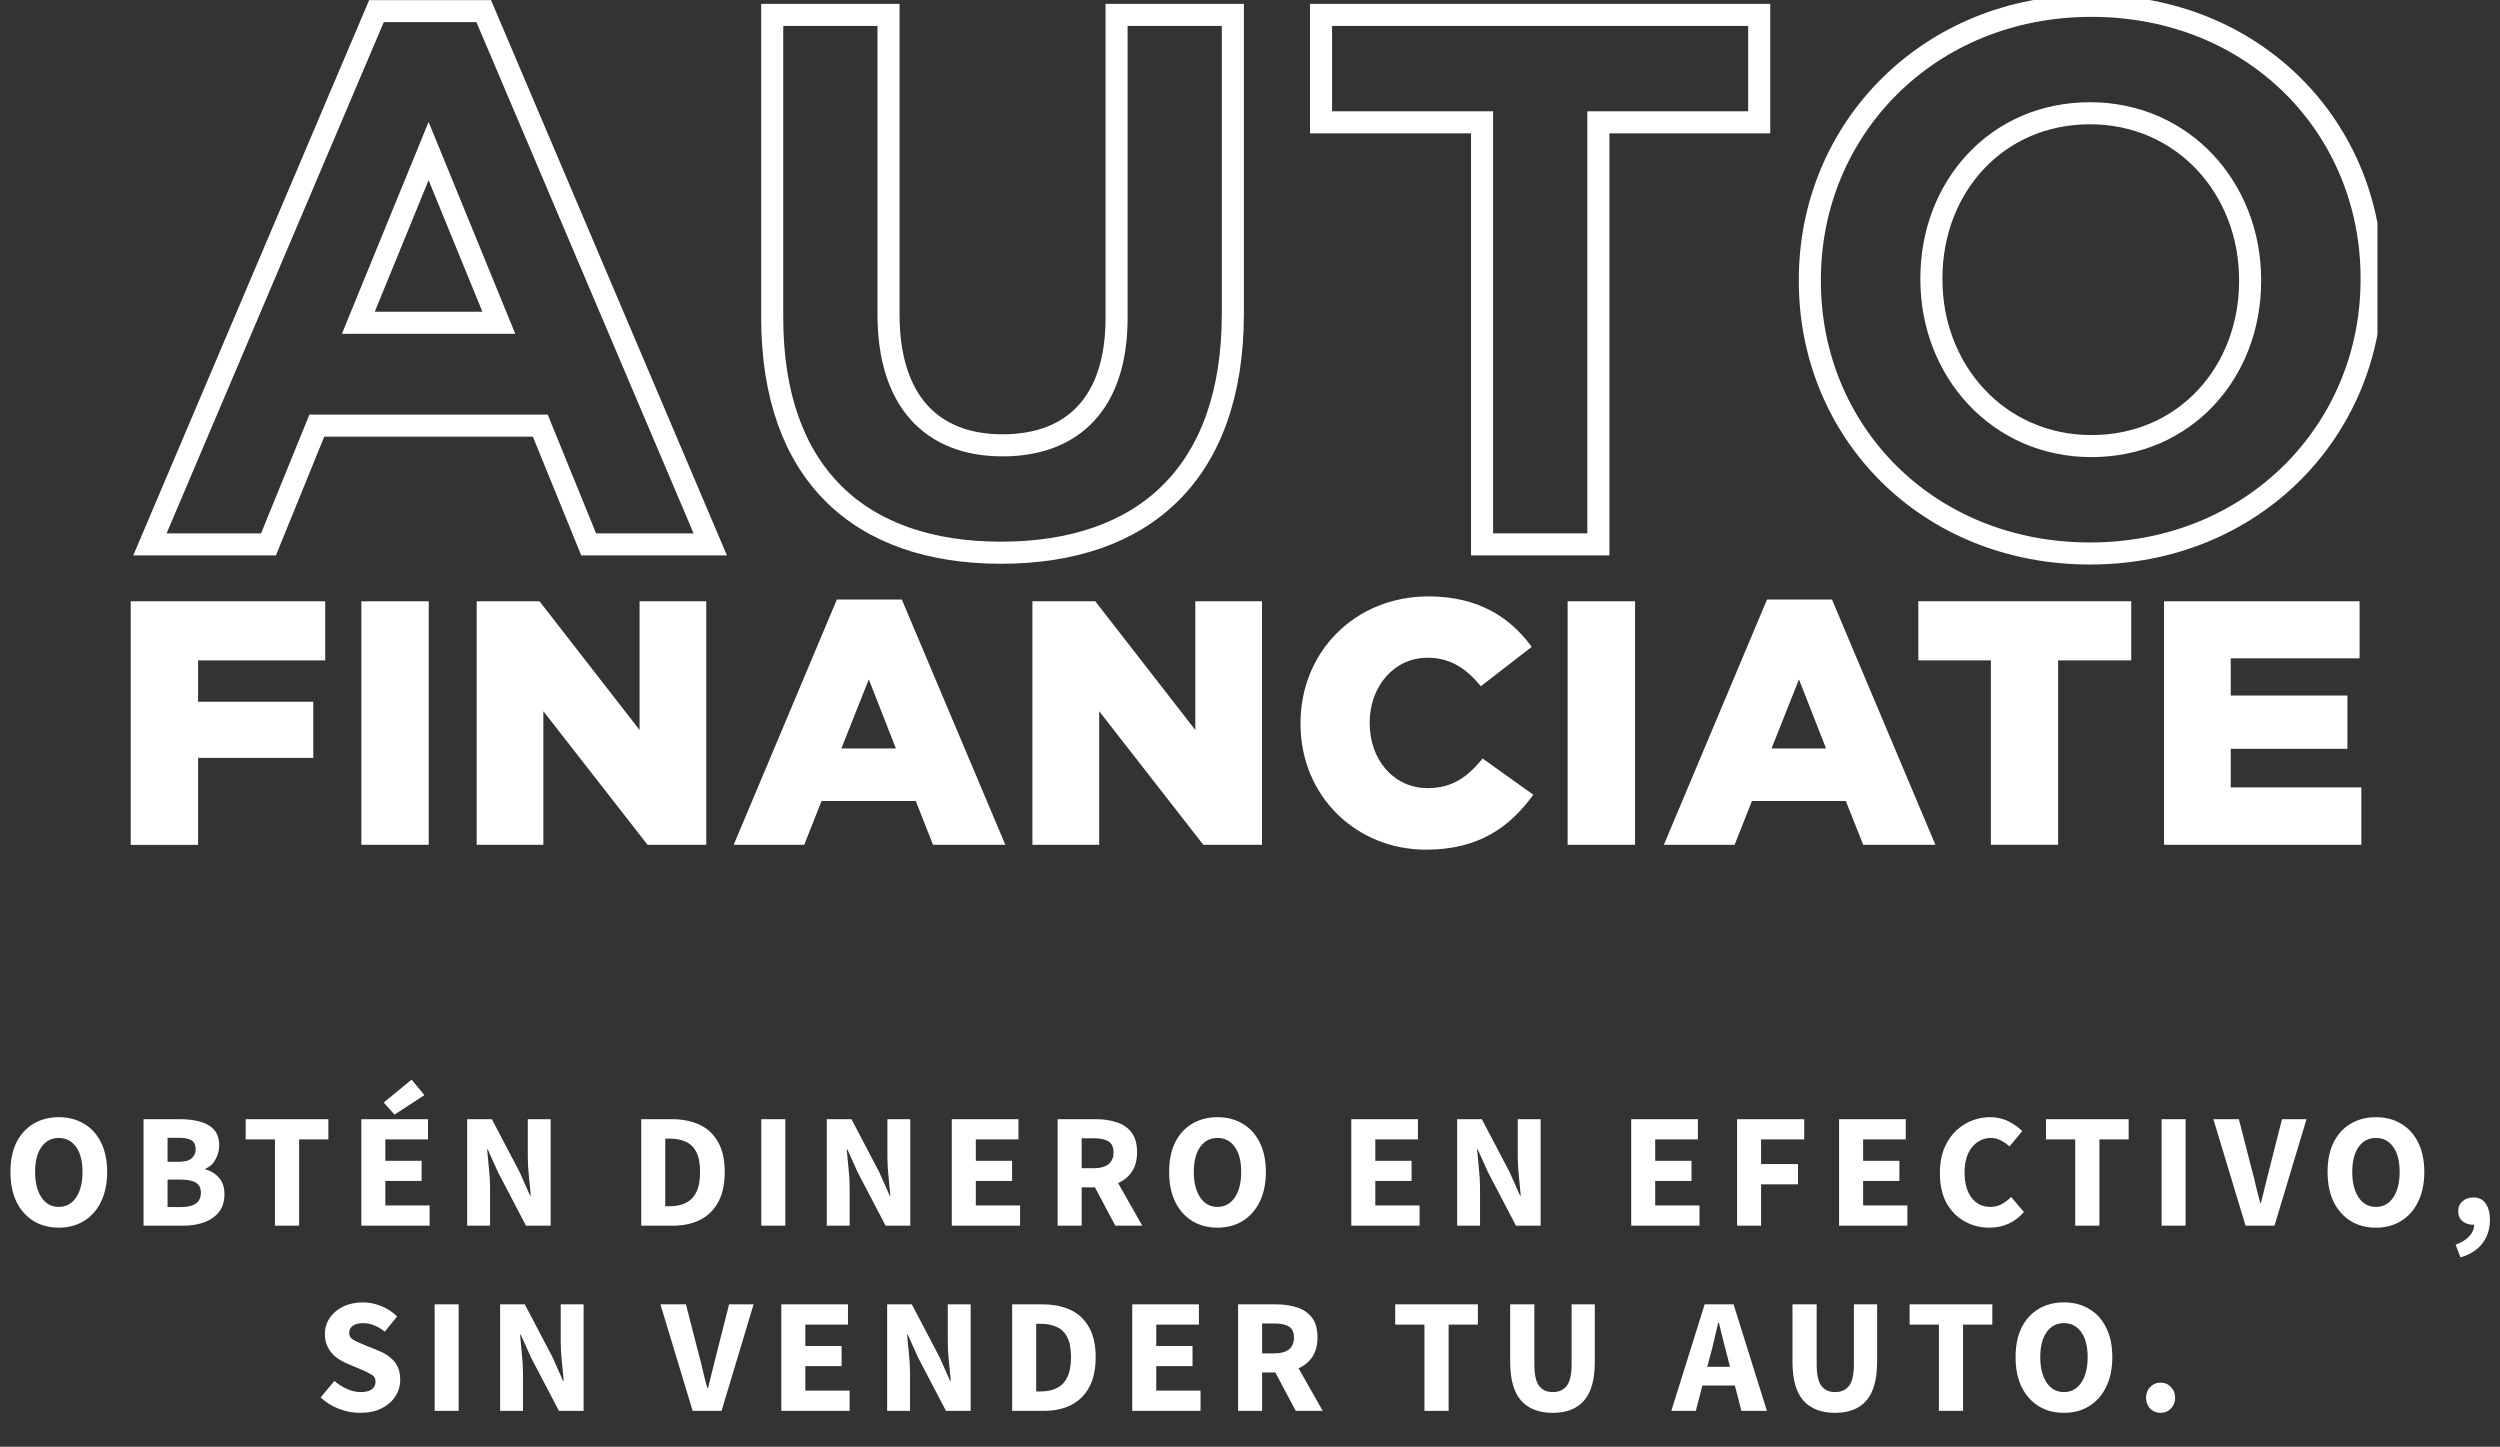 <svg width="216" height="125" viewBox="0 0 216 125" fill="none"
    xmlns="http://www.w3.org/2000/svg">
    <rect x="0" y="0" width="216" height="125" fill="#333333" stroke="none"/>
    <g clip-path="url(#clip0_1264_783)">
        <path d="M32.526 0.962H41.794L61.367 47.036H50.861L46.681 36.777H27.373L23.197 47.036H12.953L32.526 0.962ZM43.099 27.887L37.031 13.052L30.96 27.887H43.099Z" stroke="white" stroke-width="1.906" stroke-miterlimit="10"/>
        <path d="M66.719 27.432V1.287H76.768V27.171C76.768 34.629 80.484 38.477 86.618 38.477C92.751 38.477 96.471 34.748 96.471 27.495V1.287H106.519V27.103C106.519 40.957 98.756 47.755 86.488 47.755C74.221 47.755 66.719 40.894 66.719 27.432V27.432Z" stroke="white" stroke-width="1.906" stroke-miterlimit="10"/>
        <path d="M128.05 10.568H114.138V1.287H151.995V10.568H138.099V47.036H128.05V10.568Z" stroke="white" stroke-width="1.906" stroke-miterlimit="10"/>
        <path d="M156.371 24.292V24.161C156.371 11.158 166.615 0.503 180.7 0.503C194.784 0.503 204.907 11.027 204.907 24.03V24.161C204.907 37.168 194.663 47.822 180.578 47.822C166.493 47.822 156.371 37.291 156.371 24.292ZM194.409 24.292V24.161C194.409 16.33 188.665 9.785 180.574 9.785C172.483 9.785 166.873 16.188 166.873 24.03V24.161C166.873 31.992 172.616 38.541 180.707 38.541C188.798 38.541 194.409 32.134 194.409 24.292Z" stroke="white" stroke-width="1.906" stroke-miterlimit="10"/>
        <path d="M11.294 51.951H28.099V57.056H17.115V60.632H27.067V65.48H17.115V72.994H11.294V51.951Z" fill="white"/>
        <path d="M31.222 51.951H37.042V72.99H31.222V51.951Z" fill="white"/>
        <path d="M41.185 51.951H46.615L55.259 63.071V51.951H61.021V72.99H55.948L46.947 61.449V72.99H41.185V51.951Z" fill="white"/>
        <path d="M72.304 51.801H77.918L86.861 72.99H80.616L79.12 69.205H70.984L69.484 72.99H63.391L72.304 51.801ZM77.406 64.667L75.065 58.7L72.695 64.667H77.406Z" fill="white"/>
        <path d="M89.201 51.951H94.631L103.275 63.071V51.951H109.037V72.99H103.965L94.97 61.449V72.99H89.201V51.951Z" fill="white"/>
        <path d="M112.365 62.53V62.47C112.365 56.34 117.05 51.529 123.424 51.529C127.715 51.529 130.476 53.334 132.337 55.888L127.943 59.293C126.741 57.82 125.363 56.828 123.35 56.828C120.401 56.828 118.341 59.353 118.341 62.422V62.481C118.341 65.633 120.405 68.094 123.354 68.094C125.547 68.094 126.837 67.072 128.098 65.536L132.477 68.664C130.498 71.398 127.825 73.412 123.206 73.412C117.198 73.412 112.365 68.814 112.365 62.53Z" fill="white"/>
        <path d="M135.444 51.951H141.269V72.99H135.444V51.951Z" fill="white"/>
        <path d="M152.67 51.801H158.284L167.219 72.99H160.982L159.478 69.205H151.369L149.869 72.99H143.757L152.67 51.801ZM157.772 64.667L155.431 58.7L153.061 64.667H157.772Z" fill="white"/>
        <path d="M172.011 57.056H165.745V51.947H184.139V57.056H177.821V72.987H172.011V57.056Z" fill="white"/>
        <path d="M186.974 51.951H203.867V56.88H192.735V60.095H202.817V64.697H192.735V68.031H204.018V72.99H186.974V51.951Z" fill="white"/>
    </g>
    <path d="M5.081 106.07C4.252 106.07 3.523 105.877 2.892 105.491C2.271 105.105 1.782 104.554 1.424 103.839C1.076 103.114 0.902 102.253 0.902 101.256C0.902 100.249 1.076 99.397 1.424 98.7C1.782 97.994 2.271 97.458 2.892 97.091C3.523 96.714 4.252 96.526 5.081 96.526C5.909 96.526 6.633 96.714 7.255 97.091C7.885 97.458 8.375 97.994 8.723 98.7C9.081 99.406 9.259 100.258 9.259 101.256C9.259 102.253 9.081 103.114 8.723 103.839C8.375 104.554 7.885 105.105 7.255 105.491C6.633 105.877 5.909 106.07 5.081 106.07ZM5.081 104.277C5.711 104.277 6.21 104.004 6.577 103.458C6.944 102.912 7.128 102.178 7.128 101.256C7.128 100.333 6.944 99.613 6.577 99.096C6.21 98.578 5.711 98.319 5.081 98.319C4.45 98.319 3.951 98.578 3.584 99.096C3.217 99.613 3.033 100.333 3.033 101.256C3.033 102.178 3.217 102.912 3.584 103.458C3.951 104.004 4.45 104.277 5.081 104.277ZM12.402 105.9V96.696H15.55C16.19 96.696 16.764 96.766 17.272 96.907C17.781 97.039 18.185 97.27 18.487 97.599C18.788 97.928 18.938 98.39 18.938 98.983C18.938 99.387 18.83 99.787 18.614 100.183C18.407 100.569 18.115 100.832 17.738 100.973V101.03C18.209 101.152 18.599 101.392 18.91 101.75C19.23 102.098 19.39 102.578 19.39 103.19C19.39 103.82 19.23 104.333 18.91 104.729C18.59 105.124 18.162 105.42 17.625 105.618C17.089 105.806 16.487 105.9 15.818 105.9H12.402ZM14.477 100.38H15.451C15.96 100.38 16.327 100.281 16.552 100.084C16.788 99.886 16.905 99.623 16.905 99.293C16.905 98.936 16.788 98.681 16.552 98.531C16.317 98.38 15.955 98.305 15.465 98.305H14.477V100.38ZM14.477 104.291H15.649C16.788 104.291 17.357 103.877 17.357 103.049C17.357 102.644 17.216 102.357 16.934 102.187C16.651 102.009 16.223 101.919 15.649 101.919H14.477V104.291ZM23.755 105.9V98.446H21.227V96.696H28.371V98.446H25.844V105.9H23.755ZM31.218 105.9V96.696H36.978V98.446H33.293V100.296H36.427V102.032H33.293V104.15H37.119V105.9H31.218ZM34.084 96.3L33.152 95.256L35.566 93.279L36.667 94.62L34.084 96.3ZM40.364 105.9V96.696H42.496L44.896 101.27L45.8 103.303H45.856C45.818 102.813 45.767 102.267 45.701 101.665C45.635 101.063 45.602 100.489 45.602 99.943V96.696H47.578V105.9H45.447L43.047 101.312L42.143 99.307H42.087C42.134 99.816 42.185 100.361 42.242 100.945C42.308 101.529 42.341 102.093 42.341 102.639V105.9H40.364ZM55.403 105.9V96.696H58C58.942 96.696 59.756 96.856 60.443 97.176C61.13 97.496 61.662 97.994 62.038 98.672C62.424 99.34 62.617 100.201 62.617 101.256C62.617 102.31 62.429 103.18 62.052 103.867C61.676 104.554 61.149 105.067 60.471 105.406C59.803 105.736 59.017 105.9 58.113 105.9H55.403ZM57.478 104.22H57.873C58.4 104.22 58.857 104.126 59.243 103.938C59.638 103.75 59.944 103.439 60.16 103.006C60.377 102.573 60.485 101.99 60.485 101.256C60.485 100.521 60.377 99.947 60.16 99.533C59.944 99.11 59.638 98.813 59.243 98.644C58.857 98.465 58.4 98.376 57.873 98.376H57.478V104.22ZM65.776 105.9V96.696H67.851V105.9H65.776ZM71.434 105.9V96.696H73.566L75.966 101.27L76.869 103.303H76.926C76.888 102.813 76.836 102.267 76.77 101.665C76.705 101.063 76.672 100.489 76.672 99.943V96.696H78.648V105.9H76.516L74.116 101.312L73.213 99.307H73.156C73.203 99.816 73.255 100.361 73.312 100.945C73.378 101.529 73.41 102.093 73.41 102.639V105.9H71.434ZM82.235 105.9V96.696H87.995V98.446H84.31V100.296H87.444V102.032H84.31V104.15H88.136V105.9H82.235ZM91.381 105.9V96.696H94.698C95.348 96.696 95.941 96.785 96.477 96.964C97.014 97.133 97.442 97.425 97.762 97.839C98.082 98.253 98.242 98.827 98.242 99.561C98.242 100.239 98.091 100.799 97.79 101.241C97.498 101.674 97.103 101.999 96.604 102.216L98.694 105.9H96.364L94.6 102.583H93.456V105.9H91.381ZM93.456 100.931H94.529C95.075 100.931 95.489 100.818 95.771 100.592C96.063 100.357 96.209 100.013 96.209 99.561C96.209 99.11 96.063 98.794 95.771 98.616C95.489 98.437 95.075 98.347 94.529 98.347H93.456V100.931ZM105.192 106.07C104.364 106.07 103.634 105.877 103.004 105.491C102.382 105.105 101.893 104.554 101.535 103.839C101.187 103.114 101.013 102.253 101.013 101.256C101.013 100.249 101.187 99.397 101.535 98.7C101.893 97.994 102.382 97.458 103.004 97.091C103.634 96.714 104.364 96.526 105.192 96.526C106.02 96.526 106.745 96.714 107.366 97.091C107.996 97.458 108.486 97.994 108.834 98.7C109.192 99.406 109.371 100.258 109.371 101.256C109.371 102.253 109.192 103.114 108.834 103.839C108.486 104.554 107.996 105.105 107.366 105.491C106.745 105.877 106.02 106.07 105.192 106.07ZM105.192 104.277C105.822 104.277 106.321 104.004 106.688 103.458C107.055 102.912 107.239 102.178 107.239 101.256C107.239 100.333 107.055 99.613 106.688 99.096C106.321 98.578 105.822 98.319 105.192 98.319C104.561 98.319 104.062 98.578 103.695 99.096C103.328 99.613 103.145 100.333 103.145 101.256C103.145 102.178 103.328 102.912 103.695 103.458C104.062 104.004 104.561 104.277 105.192 104.277ZM116.751 105.9V96.696H122.511V98.446H118.826V100.296H121.961V102.032H118.826V104.15H122.652V105.9H116.751ZM125.897 105.9V96.696H128.029L130.429 101.27L131.333 103.303H131.389C131.351 102.813 131.3 102.267 131.234 101.665C131.168 101.063 131.135 100.489 131.135 99.943V96.696H133.111V105.9H130.98L128.58 101.312L127.676 99.307H127.62C127.667 99.816 127.718 100.361 127.775 100.945C127.841 101.529 127.874 102.093 127.874 102.639V105.9H125.897ZM140.936 105.9V96.696H146.696V98.446H143.011V100.296H146.145V102.032H143.011V104.15H146.837V105.9H140.936ZM150.082 105.9V96.696H155.884V98.446H152.157V100.578H155.348V102.329H152.157V105.9H150.082ZM158.897 105.9V96.696H164.657V98.446H160.973V100.296H164.107V102.032H160.973V104.15H164.798V105.9H158.897ZM171.883 106.07C171.112 106.07 170.401 105.891 169.752 105.533C169.102 105.176 168.58 104.649 168.185 103.952C167.799 103.246 167.606 102.38 167.606 101.354C167.606 100.338 167.803 99.472 168.199 98.757C168.603 98.032 169.135 97.481 169.794 97.105C170.462 96.719 171.182 96.526 171.954 96.526C172.547 96.526 173.079 96.648 173.549 96.893C174.02 97.129 174.41 97.406 174.721 97.726L173.62 99.053C173.385 98.837 173.135 98.663 172.872 98.531C172.618 98.39 172.326 98.319 171.996 98.319C171.582 98.319 171.201 98.437 170.853 98.672C170.514 98.907 170.241 99.246 170.034 99.689C169.836 100.131 169.738 100.663 169.738 101.284C169.738 102.225 169.94 102.959 170.345 103.486C170.749 104.013 171.29 104.277 171.968 104.277C172.345 104.277 172.679 104.192 172.97 104.023C173.272 103.853 173.535 103.651 173.761 103.416L174.862 104.714C174.09 105.618 173.098 106.07 171.883 106.07ZM179.3 105.9V98.446H176.773V96.696H183.916V98.446H181.389V105.9H179.3ZM186.763 105.9V96.696H188.838V105.9H186.763ZM194.016 105.9L191.235 96.696H193.438L194.539 100.987C194.68 101.486 194.802 101.976 194.906 102.456C195.019 102.936 195.146 103.43 195.287 103.938H195.344C195.475 103.43 195.598 102.936 195.711 102.456C195.824 101.976 195.946 101.486 196.078 100.987L197.165 96.696H199.282L196.515 105.9H194.016ZM205.281 106.07C204.453 106.07 203.723 105.877 203.093 105.491C202.471 105.105 201.982 104.554 201.624 103.839C201.276 103.114 201.102 102.253 201.102 101.256C201.102 100.249 201.276 99.397 201.624 98.7C201.982 97.994 202.471 97.458 203.093 97.091C203.723 96.714 204.453 96.526 205.281 96.526C206.109 96.526 206.834 96.714 207.455 97.091C208.086 97.458 208.575 97.994 208.923 98.7C209.281 99.406 209.46 100.258 209.46 101.256C209.46 102.253 209.281 103.114 208.923 103.839C208.575 104.554 208.086 105.105 207.455 105.491C206.834 105.877 206.109 106.07 205.281 106.07ZM205.281 104.277C205.911 104.277 206.41 104.004 206.777 103.458C207.144 102.912 207.328 102.178 207.328 101.256C207.328 100.333 207.144 99.613 206.777 99.096C206.41 98.578 205.911 98.319 205.281 98.319C204.65 98.319 204.151 98.578 203.784 99.096C203.417 99.613 203.234 100.333 203.234 101.256C203.234 102.178 203.417 102.912 203.784 103.458C204.151 104.004 204.65 104.277 205.281 104.277ZM212.588 108.639L212.165 107.538C212.692 107.35 213.092 107.1 213.365 106.79C213.638 106.489 213.769 106.164 213.76 105.816C213.741 105.816 213.722 105.816 213.703 105.816C213.685 105.816 213.666 105.816 213.647 105.816C213.318 105.816 213.026 105.717 212.772 105.519C212.518 105.312 212.39 105.02 212.39 104.644C212.39 104.286 212.518 103.999 212.772 103.783C213.026 103.566 213.332 103.458 213.689 103.458C214.16 103.458 214.518 103.632 214.762 103.98C215.007 104.329 215.129 104.809 215.129 105.42C215.129 106.192 214.913 106.86 214.48 107.425C214.047 107.99 213.416 108.394 212.588 108.639ZM31.105 122.07C30.502 122.07 29.9 121.957 29.298 121.731C28.705 121.505 28.173 121.176 27.702 120.743L28.888 119.317C29.218 119.599 29.585 119.83 29.989 120.009C30.394 120.187 30.785 120.277 31.161 120.277C31.594 120.277 31.914 120.197 32.121 120.037C32.338 119.877 32.446 119.66 32.446 119.387C32.446 119.096 32.324 118.884 32.079 118.752C31.843 118.611 31.523 118.456 31.119 118.286L29.919 117.778C29.608 117.646 29.312 117.472 29.029 117.256C28.747 117.03 28.516 116.752 28.338 116.423C28.159 116.093 28.069 115.707 28.069 115.265C28.069 114.757 28.206 114.296 28.479 113.881C28.761 113.467 29.147 113.138 29.636 112.893C30.135 112.649 30.705 112.526 31.345 112.526C31.872 112.526 32.399 112.63 32.926 112.837C33.453 113.044 33.914 113.345 34.309 113.74L33.251 115.053C32.949 114.818 32.648 114.639 32.347 114.517C32.046 114.385 31.712 114.319 31.345 114.319C30.987 114.319 30.7 114.394 30.483 114.545C30.276 114.686 30.173 114.889 30.173 115.152C30.173 115.434 30.305 115.646 30.568 115.787C30.841 115.929 31.175 116.079 31.57 116.239L32.756 116.719C33.312 116.945 33.754 117.256 34.084 117.651C34.413 118.046 34.578 118.569 34.578 119.218C34.578 119.726 34.441 120.197 34.168 120.63C33.895 121.063 33.5 121.411 32.982 121.674C32.465 121.938 31.839 122.07 31.105 122.07ZM37.552 121.9V112.696H39.627V121.9H37.552ZM43.21 121.9V112.696H45.342L47.742 117.27L48.645 119.303H48.702C48.664 118.813 48.612 118.267 48.546 117.665C48.48 117.063 48.447 116.489 48.447 115.943V112.696H50.424V121.9H48.292L45.892 117.312L44.989 115.307H44.932C44.979 115.816 45.031 116.361 45.087 116.945C45.153 117.529 45.186 118.093 45.186 118.639V121.9H43.21ZM59.844 121.9L57.062 112.696H59.265L60.366 116.987C60.507 117.486 60.63 117.976 60.733 118.456C60.846 118.936 60.973 119.43 61.114 119.938H61.171C61.303 119.43 61.425 118.936 61.538 118.456C61.651 117.976 61.773 117.486 61.905 116.987L62.992 112.696H65.109L62.343 121.9H59.844ZM67.505 121.9V112.696H73.265V114.446H69.58V116.296H72.714V118.032H69.58V120.15H73.406V121.9H67.505ZM76.651 121.9V112.696H78.783L81.183 117.27L82.086 119.303H82.143C82.105 118.813 82.053 118.267 81.987 117.665C81.921 117.063 81.889 116.489 81.889 115.943V112.696H83.865V121.9H81.733L79.333 117.312L78.43 115.307H78.373C78.42 115.816 78.472 116.361 78.529 116.945C78.594 117.529 78.627 118.093 78.627 118.639V121.9H76.651ZM87.451 121.9V112.696H90.049C90.99 112.696 91.804 112.856 92.492 113.176C93.178 113.496 93.71 113.994 94.087 114.672C94.473 115.34 94.666 116.201 94.666 117.256C94.666 118.31 94.477 119.18 94.101 119.867C93.724 120.554 93.197 121.067 92.52 121.406C91.852 121.736 91.066 121.9 90.162 121.9H87.451ZM89.527 120.22H89.922C90.449 120.22 90.906 120.126 91.291 119.938C91.687 119.75 91.993 119.439 92.209 119.006C92.426 118.573 92.534 117.99 92.534 117.256C92.534 116.521 92.426 115.947 92.209 115.533C91.993 115.11 91.687 114.813 91.291 114.644C90.906 114.465 90.449 114.376 89.922 114.376H89.527V120.22ZM97.825 121.9V112.696H103.585V114.446H99.9V116.296H103.034V118.032H99.9V120.15H103.726V121.9H97.825ZM106.971 121.9V112.696H110.288C110.938 112.696 111.531 112.785 112.067 112.964C112.604 113.133 113.032 113.425 113.352 113.839C113.672 114.253 113.832 114.827 113.832 115.561C113.832 116.239 113.681 116.799 113.38 117.241C113.088 117.674 112.693 117.999 112.194 118.216L114.284 121.9H111.954L110.19 118.583H109.046V121.9H106.971ZM109.046 116.931H110.119C110.665 116.931 111.079 116.818 111.361 116.592C111.653 116.357 111.799 116.013 111.799 115.561C111.799 115.11 111.653 114.794 111.361 114.616C111.079 114.437 110.665 114.347 110.119 114.347H109.046V116.931ZM123.072 121.9V114.446H120.545V112.696H127.688V114.446H125.161V121.9H123.072ZM134.163 122.07C132.968 122.07 132.055 121.717 131.425 121.011C130.794 120.305 130.479 119.18 130.479 117.637V112.696H132.568V117.849C132.568 118.752 132.705 119.383 132.977 119.74C133.25 120.098 133.646 120.277 134.163 120.277C134.681 120.277 135.081 120.098 135.363 119.74C135.646 119.383 135.787 118.752 135.787 117.849V112.696H137.792V117.637C137.792 119.18 137.481 120.305 136.86 121.011C136.248 121.717 135.349 122.07 134.163 122.07ZM147.734 117.241L147.508 118.089H149.47L149.258 117.241C149.136 116.78 149.009 116.291 148.877 115.773C148.755 115.256 148.633 114.757 148.51 114.277H148.454C148.341 114.766 148.223 115.27 148.101 115.787C147.988 116.296 147.866 116.78 147.734 117.241ZM144.402 121.9L147.282 112.696H149.781L152.661 121.9H150.458L149.894 119.712H147.084L146.52 121.9H144.402ZM158.555 122.07C157.36 122.07 156.447 121.717 155.816 121.011C155.186 120.305 154.87 119.18 154.87 117.637V112.696H156.96V117.849C156.96 118.752 157.096 119.383 157.369 119.74C157.642 120.098 158.037 120.277 158.555 120.277C159.073 120.277 159.473 120.098 159.755 119.74C160.037 119.383 160.178 118.752 160.178 117.849V112.696H162.183V117.637C162.183 119.18 161.873 120.305 161.251 121.011C160.64 121.717 159.741 122.07 158.555 122.07ZM167.52 121.9V114.446H164.993V112.696H172.137V114.446H169.61V121.9H167.52ZM178.325 122.07C177.497 122.07 176.767 121.877 176.137 121.491C175.516 121.105 175.026 120.554 174.669 119.839C174.32 119.114 174.146 118.253 174.146 117.256C174.146 116.249 174.32 115.397 174.669 114.7C175.026 113.994 175.516 113.458 176.137 113.091C176.767 112.714 177.497 112.526 178.325 112.526C179.153 112.526 179.878 112.714 180.499 113.091C181.13 113.458 181.619 113.994 181.967 114.7C182.325 115.406 182.504 116.258 182.504 117.256C182.504 118.253 182.325 119.114 181.967 119.839C181.619 120.554 181.13 121.105 180.499 121.491C179.878 121.877 179.153 122.07 178.325 122.07ZM178.325 120.277C178.956 120.277 179.454 120.004 179.822 119.458C180.189 118.912 180.372 118.178 180.372 117.256C180.372 116.333 180.189 115.613 179.822 115.096C179.454 114.578 178.956 114.319 178.325 114.319C177.694 114.319 177.196 114.578 176.829 115.096C176.462 115.613 176.278 116.333 176.278 117.256C176.278 118.178 176.462 118.912 176.829 119.458C177.196 120.004 177.694 120.277 178.325 120.277ZM186.677 122.07C186.319 122.07 186.018 121.947 185.773 121.703C185.538 121.449 185.42 121.138 185.42 120.771C185.42 120.394 185.538 120.084 185.773 119.839C186.018 119.585 186.319 119.458 186.677 119.458C187.035 119.458 187.331 119.585 187.566 119.839C187.811 120.084 187.933 120.394 187.933 120.771C187.933 121.138 187.811 121.449 187.566 121.703C187.331 121.947 187.035 122.07 186.677 122.07Z" fill="white"/>
    <defs>
        <clipPath id="clip0_1264_783">
            <rect width="194.118" height="73.412" fill="white" transform="translate(11.294)"/>
        </clipPath>
    </defs>
</svg>
